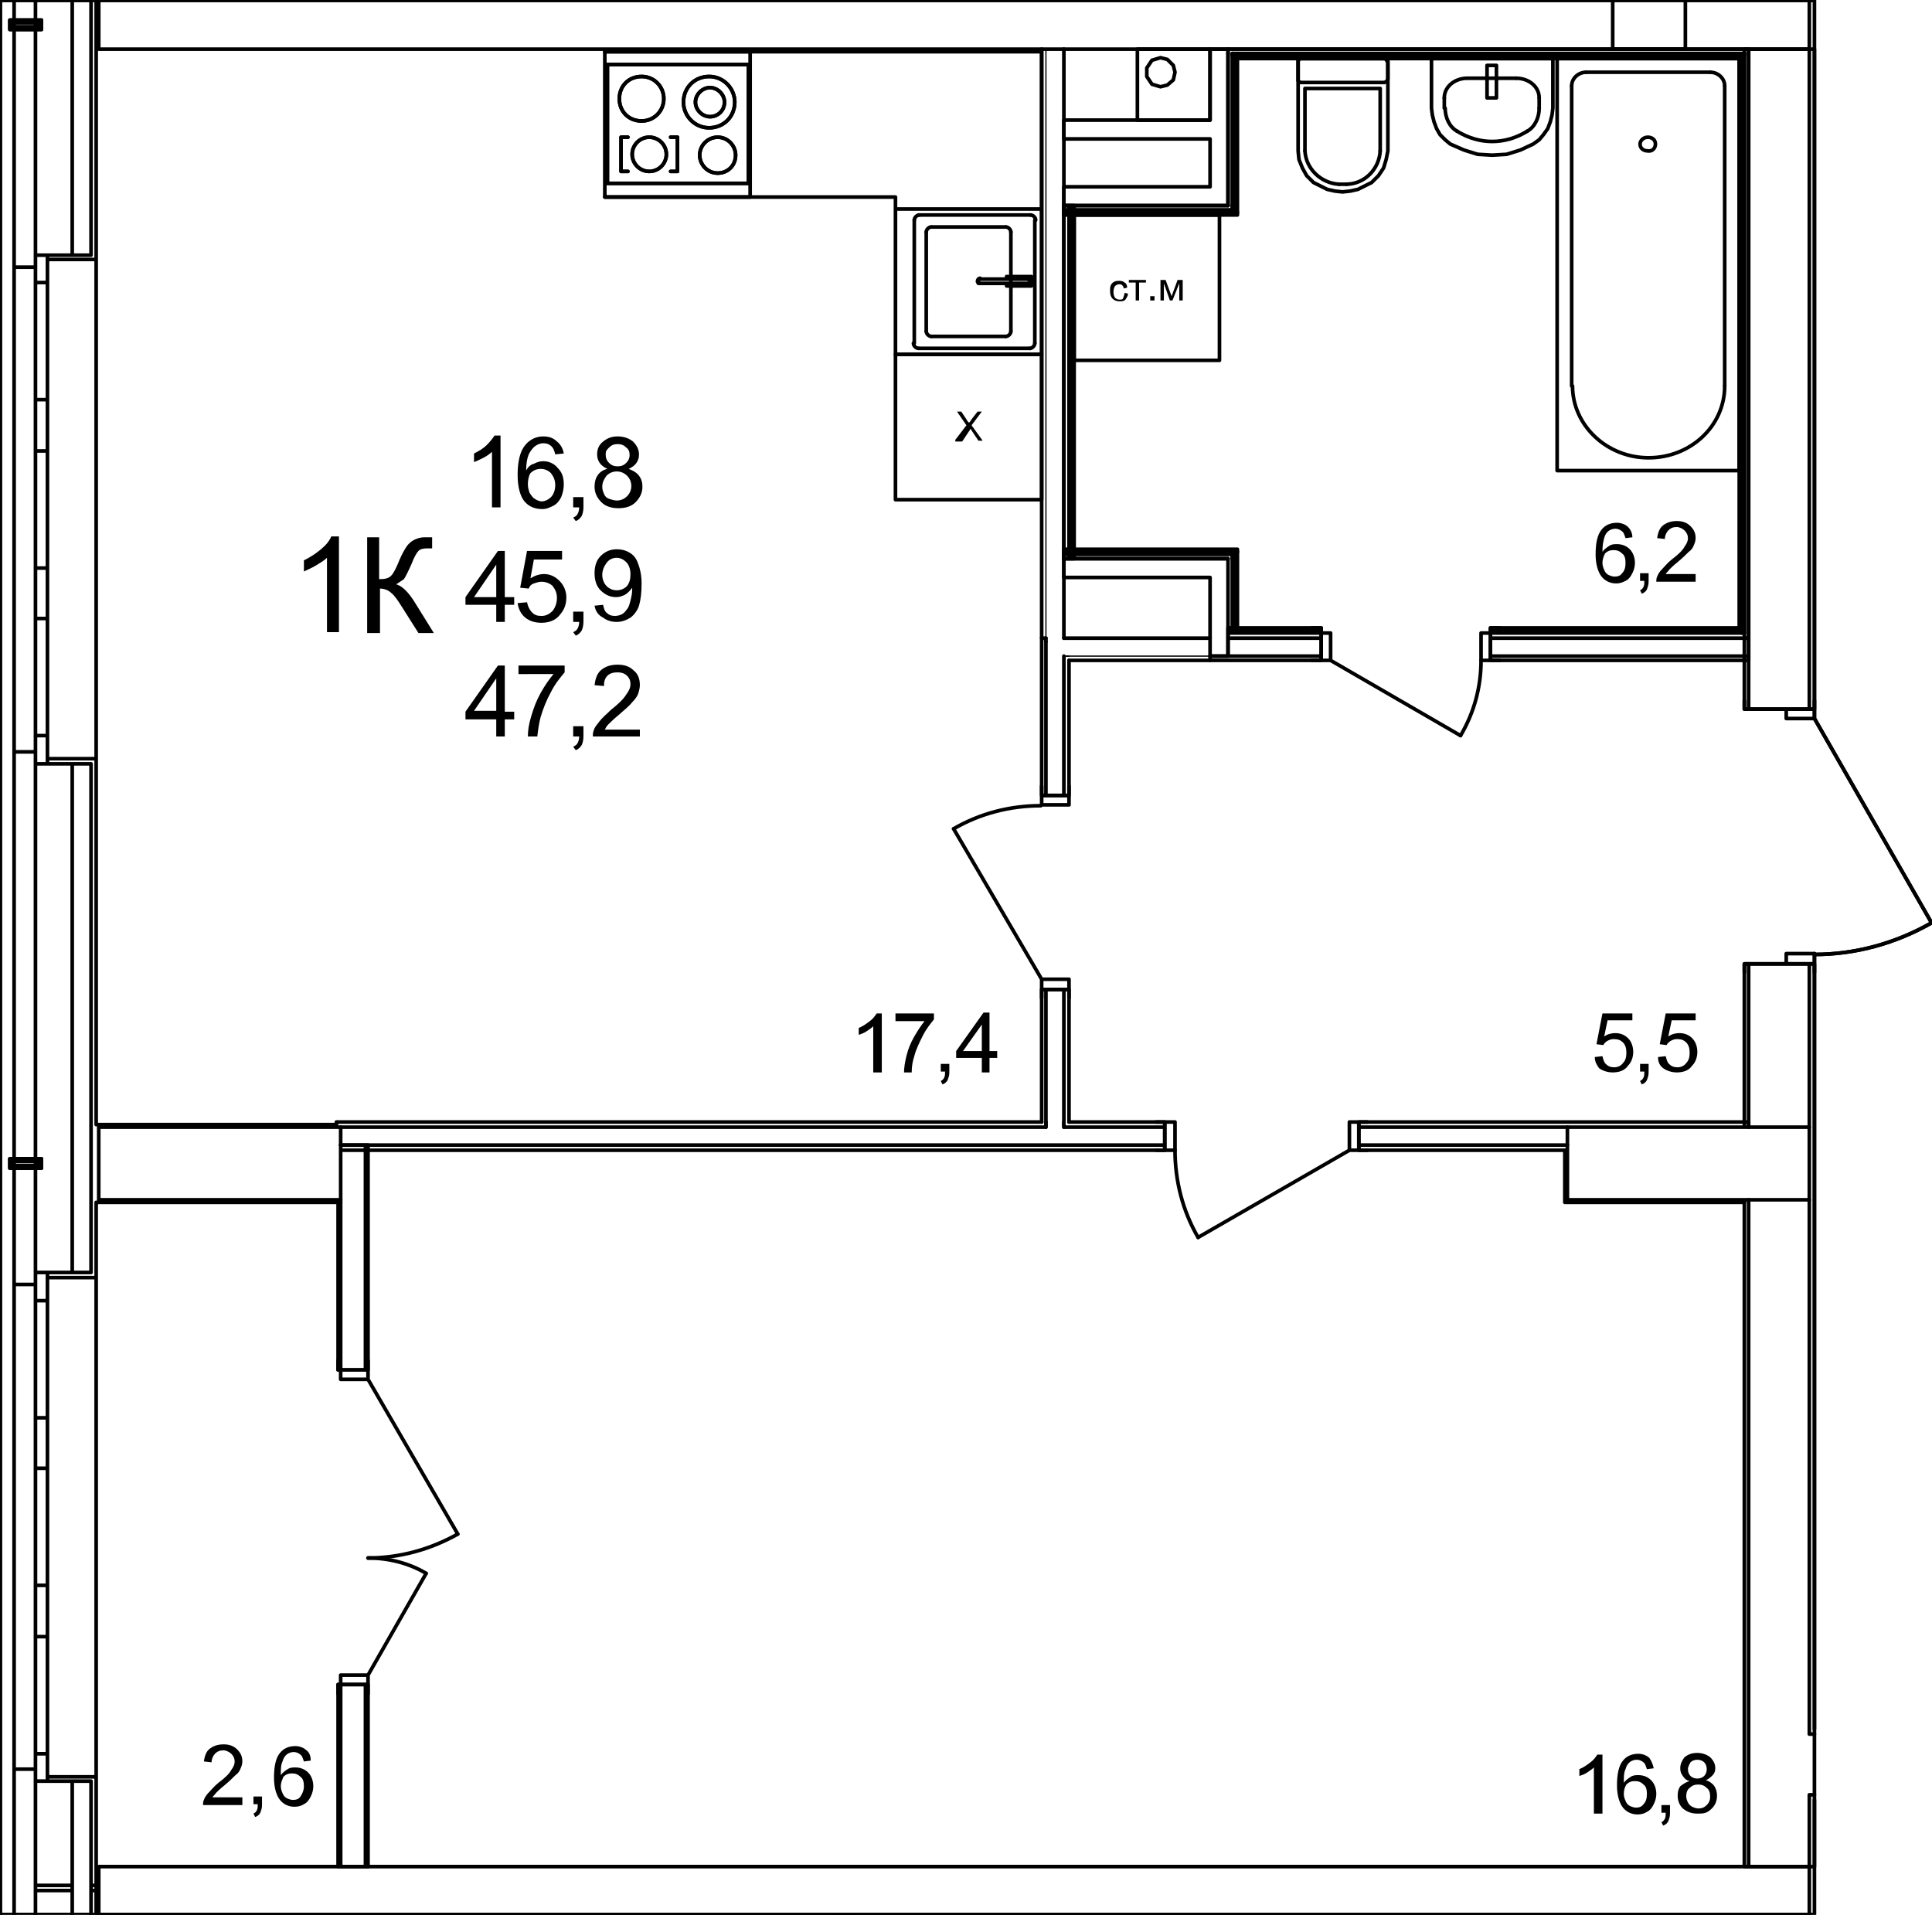 <?xml version="1.0" encoding="utf-8"?>
<!-- Generator: Adobe Illustrator 23.1.0, SVG Export Plug-In . SVG Version: 6.00 Build 0)  -->
<svg version="1.1" id="Слой_1" xmlns="http://www.w3.org/2000/svg" xmlns:xlink="http://www.w3.org/1999/xlink" x="0px" y="0px"
	 viewBox="0 0 226 224" enable-background="new 0 0 226 224" xml:space="preserve">
<path fill="none" stroke="#000000" stroke-width="0.425" stroke-linecap="round" stroke-linejoin="round" stroke-miterlimit="10" d="
	M10.65,223.95v-3.4 M8.45,223.95v-3.4 M4.15,223.95v-3.4 M1.65,220.55v3.4 M11.25,223.95v-3.4 M11.25,220.55h-0.6 M8.45,220.55h-4.3
	 M10.65,2.85v-2.8 M8.45,2.85v-2.8 M4.15,2.85v-0.2 M4.15,2.35v-2.3 M1.65,0.05v2.3 M1.65,2.65v0.2 M11.25,2.85v-2.8 M10.65,29.85
	v-27 M10.65,148.85v-59.5 M10.65,221.15v-12.8 M8.45,29.85v-27 M8.45,221.15v-12.8 M8.45,148.85v-59.5 M4.15,136.35v-0.5
	 M4.15,135.55v-46.2 M4.15,29.85V3.45 M4.15,148.85v-12.2 M4.15,221.15v-12.8 M4.15,3.15v-0.3 M5.55,30.35h5.7 M11.25,29.85v0.5
	 M5.55,29.85v0.5 M10.65,29.85h-5.1 M5.55,88.75h5.7 M11.25,89.35v-0.6 M5.55,89.35v-0.6 M10.65,89.35h-5.1 M1.65,31.25h2.5
	 M4.15,31.25v-1.4 M4.15,29.85h1.4 M1.65,87.95h2.5 M4.15,87.95v1.4 M4.15,89.35h1.4 M5.55,149.45h5.7 M11.25,148.85v0.6
	 M5.55,148.85v0.6 M10.65,148.85h-5.1 M5.55,207.85h5.7 M11.25,208.35v-0.5 M5.55,208.35v-0.5 M10.65,208.35h-5.1 M1.65,150.25h2.5
	 M4.15,150.25v-1.4 M4.15,148.85h1.4 M1.65,206.95h2.5 M4.15,206.95v1.4 M4.15,208.35h1.4 M1.65,2.85v0.3 M1.65,3.45v27.8
	 M1.65,87.95v47.6 M1.65,135.85v0.5 M1.65,136.65v13.6 M1.65,206.95v14.2 M4.15,221.15h4.3 M10.65,221.15h0.6 M11.25,221.15v-12.8
	 M11.25,148.85v-8.2 M11.25,131.55v-42.2 M11.25,29.85v-27 M1.65,87.95v-56.7 M11.25,88.75v-58.4 M5.55,89.35v-3.3 M5.55,86.05h-1.4
	 M4.15,86.05v3.3 M4.15,69.35v3 M4.15,72.35h1.4 M5.55,72.35v-3 M5.55,86.05v-13.7 M4.15,72.35v13.7 M5.55,69.35v-2.9 M5.55,66.45
	h-1.4 M4.15,66.45v2.9 M4.15,49.75v3 M4.15,52.75h1.4 M5.55,52.75v-3 M5.55,66.45v-13.7 M4.15,52.75v13.7 M5.55,49.75v-3
	 M5.55,46.75h-1.4 M4.15,46.75v3 M4.15,29.85v3.2 M4.15,33.05h1.4 M5.55,33.05v-3.2 M5.55,46.75v-13.7 M4.15,33.05v13.7 M4.15,89.35
	h1.4 M4.15,89.35h1.4 M4.15,87.95v1.4 M4.15,87.95v1.4 M1.65,87.95h2.5 M4.15,29.85h1.4 M4.15,29.85h1.4 M4.15,31.25v-1.4
	 M4.15,31.25v-1.4 M1.65,31.25h2.5 M11.25,89.35v-0.6 M5.55,88.75h5.7 M11.25,29.85v0.5 M5.55,30.35h5.7 M1.65,206.95v-56.7
	 M11.25,207.85v-58.4 M5.55,208.35v-3.2 M5.55,205.15h-1.4 M4.15,205.15v3.2 M4.15,188.45v3 M4.15,191.45h1.4 M5.55,191.45v-3
	 M5.55,205.15v-13.7 M4.15,191.45v13.7 M5.55,188.45v-3 M5.55,185.45h-1.4 M4.15,185.45v3 M4.15,168.85v2.9 M4.15,171.75h1.4
	 M5.55,171.75v-2.9 M5.55,185.45v-13.7 M4.15,171.75v13.7 M5.55,168.85v-3 M5.55,165.85h-1.4 M4.15,165.85v3 M4.15,148.85v3.3
	 M4.15,152.15h1.4 M5.55,152.15v-3.3 M5.55,165.85v-13.7 M4.15,152.15v13.7 M4.15,208.35h1.4 M4.15,208.35h1.4 M4.15,206.95v1.4
	 M4.15,206.95v1.4 M1.65,206.95h2.5 M4.15,148.85h1.4 M4.15,148.85h1.4 M4.15,150.25v-1.4 M4.15,150.25v-1.4 M1.65,150.25h2.5
	 M11.25,208.35v-0.5 M5.55,207.85h5.7 M11.25,148.85v0.6 M5.55,149.45h5.7 M39.85,131.85h-28.3 M11.55,131.85v8.5 M11.55,140.35
	h28.3 M39.85,140.35v-8.5 M11.25,140.65h28.6 M39.35,131.55h-28.1"/>
<path fill="none" stroke="#000000" stroke-width="0.425" stroke-linecap="round" stroke-linejoin="round" stroke-miterlimit="10" d="
	M144.45,24.85v-0.3 M144.15,24.55v-0.5 M144.75,25.15v-0.3 M144.15,24.85h0.3 M124.45,24.85h19.7 M143.65,24.55h0.5 M124.45,24.55
	h19.2 M124.45,25.15h20.3 M143.65,24.05h-19.2 M124.45,24.05v0.5 M124.45,24.55v0.3 M124.45,24.85v0.3"/>
<path fill="none" stroke="#000000" stroke-width="0.425" stroke-linecap="round" stroke-linejoin="round" stroke-miterlimit="10" d="
	M125.35,65.35v-41.3 M125.05,65.35v-41.3 M125.65,65.35v-41.3 M125.65,24.05h-1.2 M124.45,24.05v41.3 M124.45,65.35h1.2"/>
<path fill="none" stroke="#000000" stroke-width="0.425" stroke-linecap="round" stroke-linejoin="round" stroke-miterlimit="10" d="
	M144.45,64.85v-0.3 M144.15,65.35v-0.5 M144.75,64.25v0.3 M144.15,64.55h-19.7 M144.45,64.55h-0.3 M143.65,64.85h-19.2
	 M144.15,64.85h-0.5 M144.75,64.25h-20.3 M124.45,65.35v-0.5 M124.45,64.85v-0.3 M124.45,64.55v-0.3 M124.45,65.35h19.2"/>
<path fill="none" stroke="#000000" stroke-width="0.425" stroke-linecap="round" stroke-linejoin="round" stroke-miterlimit="10" d="
	M144.45,64.85v-0.3 M144.45,73.45v-8.6 M144.15,65.35v-0.5 M144.15,73.45v-8.1 M143.65,65.35v8.1 M143.65,73.45h0.5 M144.15,73.45
	h0.3 M144.75,73.45v-8.9 M143.65,65.35h-2.1 M143.65,73.75v-0.3 M143.65,74.05v-0.3 M143.65,74.65v-0.6 M143.65,76.75v-2.1
	 M141.85,76.75h1.8 M141.85,76.75h-0.3 M141.55,67.55v9.2 M143.65,73.45v-8.1 M143.65,24.05v-2.2 M124.45,24.05h19.2 M141.55,21.85
	h-17.1 M124.45,24.05v-2.2 M124.45,67.55h17.1 M141.55,65.35h-17.1 M124.45,67.55v-2.2 M141.55,5.75v8.3 M141.55,16.25v5.6
	 M143.65,21.85V5.75 M141.55,5.75h2.1 M124.45,16.25h17.1 M141.55,14.05h-17.1 M124.45,14.05v2.2 M99.95,223.95h-3.2"/>
<path fill="none" stroke="#000000" stroke-width="0.142" stroke-linecap="round" stroke-linejoin="round" stroke-miterlimit="10" d="
	M187.55,0.05"/>
<path fill="none" stroke="#000000" stroke-width="0.425" stroke-linecap="round" stroke-linejoin="round" stroke-miterlimit="10" d="
	M144.45,6.55v0.3 M144.15,6.25v0.3 M143.65,5.75v0.5 M203.75,6.85v-0.3 M204.05,6.55v-0.3 M204.55,5.75v0.5 M144.45,6.55h59.3
	 M144.15,6.25h59.9 M144.75,6.85h58.7 M204.55,5.75h-60.9"/>
<path fill="none" stroke="#000000" stroke-width="0.425" stroke-linecap="round" stroke-linejoin="round" stroke-miterlimit="10" d="
	M203.45,73.75h0.1 M203.75,73.75h-0.2 M203.75,6.85v-0.3 M204.05,74.05h-0.3 M203.75,6.85v66.9 M204.05,6.55v-0.3 M204.55,74.65
	h-0.5 M204.05,6.55v67.5 M204.55,74.65V6.25 M203.45,6.85v66.6"/>
<path fill="none" stroke="#000000" stroke-width="0.425" stroke-linecap="round" stroke-linejoin="round" stroke-miterlimit="10" d="
	M144.45,6.55v0.3 M144.15,6.25v0.3 M144.45,24.55V6.85 M144.45,24.85v-0.3 M144.15,24.05V6.55 M144.15,24.55v-0.5 M143.65,6.25v17.8
	 M144.75,24.85v-18"/>
<path fill="none" stroke="#000000" stroke-width="0.425" stroke-linecap="round" stroke-linejoin="round" stroke-miterlimit="10" d="
	M39.85,197.05v21.3 M39.85,140.35v19.9 M42.75,160.25v-26.3 M42.75,218.35v-21.3 M39.55,160.25v-1.1 M39.85,160.25h-0.3
	 M43.05,160.25v-1.1 M42.75,160.25h-2.9 M43.05,160.25h-0.3 M39.55,197.05v1.1 M39.85,197.05h-0.3 M43.05,197.05v1.1 M42.75,197.05
	h-2.9 M43.05,197.05h-0.3 M39.55,140.65v19.6 M39.55,197.05v21.3 M39.55,218.35h3.5 M43.05,218.35v-21.3 M43.05,160.25v-26.3
	 M43.05,133.95h-3.2"/>
<path fill="none" stroke="#000000" stroke-width="0.425" stroke-linecap="round" stroke-linejoin="round" stroke-miterlimit="10" d="
	M53.55,179.45c-3.2,1.8-6.8,2.8-10.5,2.8"/>
<path fill="none" stroke="#000000" stroke-width="0.425" stroke-linecap="round" stroke-linejoin="round" stroke-miterlimit="10" d="
	M43.05,182.25c2.4,0,4.8,0.6,6.8,1.8"/>
<path fill="none" stroke="#000000" stroke-width="0.425" stroke-linecap="round" stroke-linejoin="round" stroke-miterlimit="10" d="
	M39.85,197.05v-1.1 M39.85,195.95h3.2 M43.05,195.95v1.1 M43.05,197.05h-3.2 M43.05,160.25v1.1 M43.05,161.35h-3.2 M39.85,161.35
	v-1.1 M39.85,160.25h3.2 M43.05,161.35l10.5,18.1 M43.05,195.95l6.8-11.9 M43.05,197.05h-0.3 M43.05,197.05h-0.3 M42.75,197.05h-2.9
	 M42.75,197.05h-2.9 M39.85,197.05h-0.3 M43.05,197.05v1.1 M43.05,197.05v1.1 M39.85,197.05h-0.3 M39.55,197.05v1.1 M39.55,197.05
	v1.1 M43.05,160.25h-0.3 M43.05,160.25h-0.3 M42.75,160.25h-2.9 M42.75,160.25h-2.9 M39.85,160.25h-0.3 M43.05,160.25v-1.1
	 M43.05,160.25v-1.1 M39.85,160.25h-0.3 M39.55,160.25v-1.1 M39.55,160.25v-1.1 M122.35,75.05v-0.4"/>
<path fill="none" stroke="#000000" stroke-width="0.142" stroke-linecap="round" stroke-linejoin="round" stroke-miterlimit="10" d="
	M125.05,76.75h-0.6"/>
<path fill="none" stroke="#000000" stroke-width="0.425" stroke-linecap="round" stroke-linejoin="round" stroke-miterlimit="10" d="
	M124.45,76.85v-0.1 M121.85,74.65h0.5 M124.45,131.85v-0.6 M122.35,131.25v0.6 M122.35,75.05v1.7 M124.45,93.05v-16.2
	 M124.45,131.25v-15.5 M122.35,115.75v15.5 M122.35,76.75v16.3 M125.05,115.75v1 M121.85,115.75v1 M124.45,115.75h0.6
	 M122.35,115.75h2.1 M121.85,115.75h0.5 M125.05,93.05v-1.1 M121.85,93.05v-1.1 M124.45,93.05h0.6 M122.35,93.05h2.1 M121.85,93.05
	h0.5 M125.05,131.25v-15.5 M125.05,93.05v-15.8 M121.85,74.65v18.4 M121.85,115.75v15.5"/>
<path fill="none" stroke="#000000" stroke-width="0.425" stroke-linecap="round" stroke-linejoin="round" stroke-miterlimit="10" d="
	M111.55,96.95c3.1-1.8,6.6-2.7,10.2-2.7"/>
<path fill="none" stroke="#000000" stroke-width="0.425" stroke-linecap="round" stroke-linejoin="round" stroke-miterlimit="10" d="
	M125.05,93.05v1.1 M125.05,94.15h-3.2 M121.85,94.15v-1.1 M121.85,93.05h3.2 M121.85,115.75v-1.2 M121.85,114.55h3.2 M125.05,114.55
	v1.2 M125.05,115.75h-3.2 M121.85,114.55l-10.3-17.6 M121.85,93.05h0.5 M121.85,93.05h0.5 M122.35,93.05h2.1 M122.35,93.05h2.1
	 M124.45,93.05h0.6 M124.45,93.05h0.6 M121.85,93.05v-1.1 M121.85,93.05v-1.1 M125.05,93.05v-1.1 M125.05,93.05v-1.1 M121.85,115.75
	h0.5 M121.85,115.75h0.5 M122.35,115.75h2.1 M122.35,115.75h2.1 M124.45,115.75h0.6 M124.45,115.75h0.6 M121.85,115.75v1
	 M121.85,115.75v1 M125.05,115.75v1 M125.05,115.75v1"/>
<path fill="none" stroke="#000000" stroke-width="0.142" stroke-linecap="round" stroke-linejoin="round" stroke-miterlimit="10" d="
	M141.55,76.75h-16.5 M125.05,76.75h-0.6"/>
<path fill="none" stroke="#000000" stroke-width="0.425" stroke-linecap="round" stroke-linejoin="round" stroke-miterlimit="10" d="
	M125.05,77.25h16.5"/>
<path fill="none" stroke="#000000" stroke-width="0.142" stroke-linecap="round" stroke-linejoin="round" stroke-miterlimit="10" d="
	M141.55,74.65v2.1 M141.55,76.75v0.5"/>
<path fill="none" stroke="#000000" stroke-width="0.425" stroke-linecap="round" stroke-linejoin="round" stroke-miterlimit="10" d="
	M141.55,74.65h-17.1"/>
<path fill="none" stroke="#000000" stroke-width="0.142" stroke-linecap="round" stroke-linejoin="round" stroke-miterlimit="10" d="
	M122.35,74.65V5.75"/>
<path fill="none" stroke="#000000" stroke-width="0.425" stroke-linecap="round" stroke-linejoin="round" stroke-miterlimit="10" d="
	M121.85,5.75v68.9"/>
<path fill="none" stroke="#000000" stroke-width="0.142" stroke-linecap="round" stroke-linejoin="round" stroke-miterlimit="10" d="
	M122.35,74.65h-0.5"/>
<path fill="none" stroke="#000000" stroke-width="0.425" stroke-linecap="round" stroke-linejoin="round" stroke-miterlimit="10" d="
	M124.45,74.65V5.75"/>
<path fill="none" stroke="#000000" stroke-width="0.142" stroke-linecap="round" stroke-linejoin="round" stroke-miterlimit="10" d="
	M124.45,5.75h-2.1 M122.35,5.75h-0.5"/>
<path fill="none" stroke="#000000" stroke-width="0.425" stroke-linecap="round" stroke-linejoin="round" stroke-miterlimit="10" d="
	M204.55,0.05"/>
<path fill="none" stroke="#000000" stroke-width="0.425" stroke-linecap="round" stroke-linejoin="round" stroke-miterlimit="10" d="
	M141.85,76.75h-0.3 M141.55,77.25v-0.5 M203.75,74.05h-0.1 M203.75,73.75h-0.2 M204.05,74.65h-0.3 M204.05,74.05h-0.3 M204.55,76.75
	h-0.1 M204.55,74.65h-0.5 M204.55,77.25v-0.5 M204.55,76.75v-2.1 M143.65,73.75v-0.3 M203.45,73.75h0.1 M143.65,74.05v-0.3
	 M203.45,73.75h-29.1 M154.55,73.75h-10.9 M143.65,74.65v-0.6 M203.65,74.05h-29.3 M154.55,74.05h-10.9 M143.65,76.75v-2.1
	 M141.85,76.75h1.8 M203.75,74.65h-29.4 M154.55,74.65h-10.9 M174.35,76.75h30.1 M143.65,76.75h10.9 M154.55,73.45h-1.1
	 M154.55,73.75v-0.3 M154.55,74.05v-0.3 M154.55,77.25h-1.1 M154.55,74.65v-0.6 M154.55,76.75v-2.1 M154.55,77.25v-0.5
	 M174.35,73.45h1.1 M174.35,73.75v-0.3 M174.35,74.05v-0.3 M174.35,77.25h1.1 M174.35,74.65v-0.6 M174.35,76.75v-2.1 M174.35,77.25
	v-0.5 M141.55,77.25h13 M174.35,77.25h30.2 M203.45,73.45h-29.1 M154.55,73.45h-9.8 M144.45,73.45h-0.8"/>
<path fill="none" stroke="#000000" stroke-width="0.425" stroke-linecap="round" stroke-linejoin="round" stroke-miterlimit="10" d="
	M173.25,77.25c0,3.1-0.8,6.1-2.4,8.8"/>
<path fill="none" stroke="#000000" stroke-width="0.425" stroke-linecap="round" stroke-linejoin="round" stroke-miterlimit="10" d="
	M174.35,74.05h-1.1 M173.25,74.05v3.2 M173.25,77.25h1.1 M174.35,77.25v-3.2 M154.55,77.25h1.1 M155.65,77.25v-3.2 M155.65,74.05
	h-1.1 M154.55,74.05v3.2 M155.65,77.25l15.2,8.8 M174.35,77.25v-0.5 M174.35,77.25v-0.5 M174.35,76.75v-2.1 M174.35,76.75v-2.1
	 M174.35,74.65v-0.6 M174.35,74.65v-0.6 M174.35,74.05v-0.3 M174.35,73.75v-0.3 M174.35,77.25h1.1 M174.35,77.25h1.1 M174.35,74.05
	v-0.3 M174.35,73.75v-0.3 M174.35,73.45h1.1 M174.35,73.45h1.1 M154.55,77.25v-0.5 M154.55,77.25v-0.5 M154.55,76.75v-2.1
	 M154.55,76.75v-2.1 M154.55,74.65v-0.6 M154.55,74.65v-0.6 M154.55,74.05v-0.3 M154.55,73.75v-0.3 M154.55,77.25h-1.1
	 M154.55,77.25h-1.1 M154.55,74.05v-0.3 M154.55,73.75v-0.3 M154.55,73.45h-1.1 M154.55,73.45h-1.1 M211.65,209.95h0.6
	 M212.25,202.85h-0.6 M211.65,209.95h0.6 M212.25,202.85h-0.6 M211.65,202.85v-62.5 M211.65,82.95V5.75 M211.65,131.85v-19.1
	 M204.55,112.75v19.1 M204.55,5.75v77.2 M204.55,140.35v62.5 M204.55,202.85v7.1 M211.65,218.35v-8.4 M204.55,209.95v8.4
	 M204.05,82.95v-1 M204.55,82.95h-0.5 M208.95,82.95h-4.4 M212.25,82.95v-1 M211.65,82.95h-2.7 M212.25,82.95h-0.6 M204.05,112.75v1
	 M204.55,112.75h-0.5 M208.95,112.75h-4.4 M212.25,112.75v1 M211.65,112.75h-2.7 M212.25,112.75h-0.6 M212.25,218.35v-7.8
	 M212.25,202.25v-89.5 M212.25,82.95V5.75 M212.25,5.75h-8.2 M204.05,5.75v77.2 M204.05,112.75v18.8 M204.05,140.65v77.7
	 M204.05,218.35h8.2"/>
<path fill="none" stroke="#000000" stroke-width="0.425" stroke-linecap="round" stroke-linejoin="round" stroke-miterlimit="10" d="
	M225.95,107.95c-4.2,2.4-8.9,3.7-13.7,3.7"/>
<path fill="none" stroke="#000000" stroke-width="0.425" stroke-linecap="round" stroke-linejoin="round" stroke-miterlimit="10" d="
	M208.95,112.75v-1.2 M208.95,111.55h3.3 M212.25,111.55v1.2 M212.25,112.75h-3.3 M212.25,82.95v1.1 M212.25,84.05h-3.3
	 M208.95,84.05v-1.1 M208.95,82.95h3.3 M212.25,84.05l13.7,23.9 M212.25,112.75h-0.6 M212.25,112.75h-0.6 M211.65,112.75h-2.7
	 M211.65,112.75h-2.7 M208.95,112.75h-4.4 M204.55,112.75h-0.5 M212.25,112.75v1 M212.25,112.75v1 M208.95,112.75h-4.4
	 M204.55,112.75h-0.5 M204.05,112.75v1 M204.05,112.75v1 M212.25,82.95h-0.6 M212.25,82.95h-0.6 M211.65,82.95h-2.7 M211.65,82.95
	h-2.7 M208.95,82.95h-4.4 M204.55,82.95h-0.5 M212.25,82.95v-1 M212.25,82.95v-1 M208.95,82.95h-4.4 M204.55,82.95h-0.5
	 M204.05,82.95v-1 M204.05,82.95v-1 M124.45,131.85v-0.6 M122.35,131.25v0.6 M158.95,133.95h24.4 M124.45,133.95h11.8
	 M183.35,131.85h-24.4 M136.25,131.85h-11.8 M122.35,133.95h2.1 M39.85,133.95h82.5 M122.35,131.85h-82.5 M158.95,134.55h1
	 M158.95,131.25h1 M158.95,133.95v0.6 M158.95,131.85v2.1 M158.95,131.25v0.6 M136.25,134.55h-1 M136.25,131.25h-1 M136.25,133.95
	v0.6 M136.25,131.85v2.1 M136.25,131.25v0.6 M40.15,134.55h96.1 M158.95,134.55h24.1 M204.55,131.55v-0.3 M204.55,131.25h-45.6
	 M136.25,131.25h-11.2 M121.85,131.25h-82.5 M39.35,131.25v0.3"/>
<path fill="none" stroke="#000000" stroke-width="0.425" stroke-linecap="round" stroke-linejoin="round" stroke-miterlimit="10" d="
	M140.15,144.75c-1.8-3.1-2.7-6.6-2.7-10.2"/>
<path fill="none" stroke="#000000" stroke-width="0.425" stroke-linecap="round" stroke-linejoin="round" stroke-miterlimit="10" d="
	M136.25,131.25h1.2 M137.45,131.25v3.3 M137.45,134.55h-1.2 M136.25,134.55v-3.3 M158.95,134.55h-1.1 M157.85,134.55v-3.3
	 M157.85,131.25h1.1 M158.95,131.25v3.3 M157.85,134.55l-17.7,10.2 M136.25,131.25v0.6 M136.25,131.25v0.6 M136.25,131.85v2.1
	 M136.25,131.85v2.1 M136.25,133.95v0.6 M136.25,133.95v0.6 M136.25,131.25h-1 M136.25,131.25h-1 M136.25,134.55h-1 M136.25,134.55
	h-1 M158.95,131.25v0.6 M158.95,131.25v0.6 M158.95,131.85v2.1 M158.95,131.85v2.1 M158.95,133.95v0.6 M158.95,133.95v0.6
	 M158.95,131.25h1 M158.95,131.25h1 M158.95,134.55h1 M158.95,134.55h1"/>
<path fill="none" stroke="#000000" stroke-width="0.425" stroke-linecap="round" stroke-linejoin="round" stroke-miterlimit="10" d="
	M4.85,3.45h-3.7 M1.15,3.45v-1.1 M1.15,2.35h3.7 M4.85,2.35v1.1 M4.55,3.15v-0.5 M4.55,2.65h-3.1 M1.45,2.65v0.5 M1.45,3.15h3.1"/>
<path fill="none" stroke="#000000" stroke-width="0.425" stroke-linecap="round" stroke-linejoin="round" stroke-miterlimit="10" d="
	M4.85,136.65h-3.7 M1.15,136.65v-1.1 M1.15,135.55h3.7 M4.85,135.55v1.1 M4.55,136.35v-0.5 M4.55,135.85h-3.1 M1.45,135.85v0.5
	 M1.45,136.35h3.1 M11.55,5.75h185.6 M11.55,0.05v5.7 M11.55,223.95h200.1 M211.65,223.95v-5.6 M211.65,218.35H11.55 M11.55,218.35
	v5.6 M197.15,5.75h14.5 M211.65,5.75v-5.7 M183.35,131.85h28.3 M211.65,131.85v8.5 M211.65,140.35h-28.3 M183.35,140.35v-8.5
	 M183.05,134.55v6.1 M183.05,140.65h21"/>
<path fill="none" stroke="#000000" stroke-width="0.425" stroke-linecap="round" stroke-linejoin="round" stroke-miterlimit="10" d="
	M181.65,6.85v5.8 M181.65,12.65l-0.1,0.8 M181.55,13.45l-0.2,0.8 M181.35,14.25l-0.3,0.8 M181.05,15.05l-0.5,0.7 M180.55,15.75
	l-0.5,0.6 M180.05,16.35l-0.7,0.5 M179.35,16.85l-1.5,0.7 M177.85,17.55l-1.6,0.5 M176.25,18.05l-1.7,0.1 M174.55,18.15l-1.7-0.1
	 M172.85,18.05l-1.6-0.5 M171.25,17.55l-1.6-0.7 M169.65,16.85l-0.6-0.5 M169.05,16.35l-0.6-0.6 M168.45,15.75l-0.4-0.7
	 M168.05,15.05l-0.3-0.8 M167.75,14.25l-0.2-0.8 M167.55,13.45l-0.1-0.8 M167.45,12.65v-5.8 M167.45,6.85h14.2 M171.75,9.15h5.6
	 M168.95,11.45v1.2 M180.05,11.45v1.2"/>
<path fill="none" stroke="#000000" stroke-width="0.425" stroke-linecap="round" stroke-linejoin="round" stroke-miterlimit="10" d="
	M178.65,15.35c-1.3,0.8-2.7,1.2-4.1,1.2s-2.8-0.4-4.1-1.2"/>
<path fill="none" stroke="#000000" stroke-width="0.425" stroke-linecap="round" stroke-linejoin="round" stroke-miterlimit="10" d="
	M170.45,15.35c-0.9-0.5-1.4-1.6-1.4-2.7"/>
<path fill="none" stroke="#000000" stroke-width="0.425" stroke-linecap="round" stroke-linejoin="round" stroke-miterlimit="10" d="
	M168.95,11.45c0-1.3,1.2-2.3,2.7-2.3"/>
<path fill="none" stroke="#000000" stroke-width="0.425" stroke-linecap="round" stroke-linejoin="round" stroke-miterlimit="10" d="
	M180.05,12.65c0,1.1-0.5,2.2-1.4,2.7"/>
<path fill="none" stroke="#000000" stroke-width="0.425" stroke-linecap="round" stroke-linejoin="round" stroke-miterlimit="10" d="
	M177.35,9.15c1.5,0,2.7,1,2.7,2.3"/>
<path fill="none" stroke="#000000" stroke-width="0.425" stroke-linecap="round" stroke-linejoin="round" stroke-miterlimit="10" d="
	M175.05,11.45h-1.1 M173.95,11.45v-3.8 M173.95,7.65h1.1 M175.05,7.65v3.8"/>
<path fill="none" stroke="#000000" stroke-width="0.425" stroke-linecap="round" stroke-linejoin="round" stroke-miterlimit="10" d="
	M151.85,17.65V6.85 M151.85,6.85h10.5 M162.35,6.85v10.8 M162.35,17.65l-0.2,1 M162.15,18.65l-0.3,1 M161.85,19.65l-0.6,0.9
	 M161.25,20.55l-0.8,0.8 M160.45,21.35l-0.8,0.4 M159.65,21.75l-0.8,0.4 M158.85,22.15l-0.9,0.2 M157.95,22.35l-0.9,0.1
	 M157.05,22.45l-0.9-0.1 M156.15,22.35l-0.9-0.2 M155.25,22.15l-0.8-0.4 M154.45,21.75l-0.8-0.4 M153.65,21.35l-0.8-0.8
	 M152.85,20.55l-0.5-0.9 M152.35,19.65l-0.4-1 M151.95,18.65l-0.1-1 M152.65,17.65v-7.3 M152.65,10.35h4.4 M157.05,10.35h4.4
	 M161.45,10.35v7.3 M157.55,21.55h-0.9"/>
<path fill="none" stroke="#000000" stroke-width="0.425" stroke-linecap="round" stroke-linejoin="round" stroke-miterlimit="10" d="
	M156.65,21.55c-2.1-0.1-3.9-1.8-4-3.9"/>
<path fill="none" stroke="#000000" stroke-width="0.425" stroke-linecap="round" stroke-linejoin="round" stroke-miterlimit="10" d="
	M161.45,17.65c-0.1,2.1-1.8,3.9-4,3.9"/>
<path fill="none" stroke="#000000" stroke-width="0.425" stroke-linecap="round" stroke-linejoin="round" stroke-miterlimit="10" d="
	M152.35,9.65h-0.2 M152.15,9.65l-0.2-0.1 M151.95,9.55l-0.1-0.1 M151.85,9.45v-0.2 M151.85,9.25v-2 M151.85,7.25v-0.1 M151.85,7.15
	l0.1-0.2 M151.95,6.95l0.2-0.1 M152.15,6.85h0.2 M152.35,6.85h9.4 M161.75,6.85h0.2 M161.95,6.85l0.2,0.1 M162.15,6.95l0.1,0.2
	 M162.25,7.15l0.1,0.1 M162.35,7.25v2 M162.35,9.25l-0.1,0.2 M162.25,9.45l-0.1,0.1 M162.15,9.55l-0.2,0.1 M161.95,9.65h-0.2
	 M161.75,9.65h-9.4 M125.65,42.15v-17 M125.65,25.15h17 M142.65,25.15v17 M142.65,42.15h-17"/>
<path d="M131.55,34.25l0.4,0.1c0,0.3-0.2,0.5-0.3,0.7c-0.2,0.2-0.4,0.2-0.7,0.2s-0.6-0.1-0.8-0.3c-0.2-0.2-0.3-0.5-0.3-0.9
	c0-0.3,0-0.5,0.1-0.7s0.2-0.3,0.4-0.4s0.4-0.1,0.6-0.1c0.3,0,0.5,0.1,0.6,0.2c0.2,0.1,0.3,0.3,0.3,0.6l-0.4,0.1
	c0-0.2-0.1-0.3-0.2-0.4s-0.2-0.1-0.3-0.1c-0.2,0-0.4,0.1-0.5,0.2s-0.2,0.4-0.2,0.7s0.1,0.6,0.2,0.7s0.3,0.2,0.5,0.2s0.3,0,0.4-0.1
	C131.45,34.65,131.55,34.45,131.55,34.25 M132.05,32.75h2v0.3h-0.8v2.1h-0.4v-2.1h-0.8V32.75z M134.55,34.65h0.5v0.5h-0.5V34.65z
	 M135.75,32.75h0.6l0.7,1.9l0.7-1.9h0.6v2.4h-0.4v-2l-0.8,2h-0.3l-0.7-2v2h-0.4L135.75,32.75z"/>
<path fill="none" stroke="#000000" stroke-width="0.425" stroke-linecap="round" stroke-linejoin="round" stroke-miterlimit="10" d="
	M200.05,8.45h-14.5 M183.85,10.05v35.1 M201.75,10.05v35.1 M182.15,55.05V6.85 M203.45,55.05V6.85 M203.45,55.05h-21.3 M203.45,6.85
	h-21.3"/>
<path fill="none" stroke="#000000" stroke-width="0.425" stroke-linecap="round" stroke-linejoin="round" stroke-miterlimit="10" d="
	M201.75,45.15c0,4.7-4,8.4-8.9,8.4s-8.9-3.8-8.9-8.4"/>
<path fill="none" stroke="#000000" stroke-width="0.425" stroke-linecap="round" stroke-linejoin="round" stroke-miterlimit="10" d="
	M183.85,10.05c0-0.9,0.8-1.6,1.7-1.6"/>
<path fill="none" stroke="#000000" stroke-width="0.425" stroke-linecap="round" stroke-linejoin="round" stroke-miterlimit="10" d="
	M200.05,8.45c0.9,0,1.7,0.7,1.7,1.6"/>
<path fill="none" stroke="#000000" stroke-width="0.425" stroke-linecap="round" stroke-linejoin="round" stroke-miterlimit="10" d="
	M193.65,16.85c0-0.5-0.4-0.8-0.9-0.8s-0.9,0.4-0.9,0.8c0,0.5,0.4,0.8,0.9,0.8C193.25,17.75,193.65,17.35,193.65,16.85"/>
<path fill="none" stroke="#000000" stroke-width="0.425" stroke-linecap="round" stroke-linejoin="round" stroke-miterlimit="10" d="
	M87.55,7.55h-16.5 M71.05,7.55v13.9 M71.05,21.45h16.5 M87.55,21.45V7.55 M79.25,16.05v4 M79.25,20.05h-0.8 M79.25,16.05h-0.8
	 M72.65,16.05v4 M73.45,20.05h-0.8 M73.45,16.05h-0.8"/>
<path fill="none" stroke="#000000" stroke-width="0.425" stroke-linecap="round" stroke-linejoin="round" stroke-miterlimit="10" d="
	M86.05,18.15c0-1.1-0.9-2.1-2.1-2.1c-1.1,0-2.1,0.9-2.1,2.1c0,1.1,0.9,2.1,2.1,2.1S86.05,19.35,86.05,18.15"/>
<path fill="none" stroke="#000000" stroke-width="0.425" stroke-linecap="round" stroke-linejoin="round" stroke-miterlimit="10" d="
	M85.95,11.95c0-1.6-1.3-3-3-3s-3,1.3-3,3c0,1.6,1.3,3,3,3S85.95,13.65,85.95,11.95"/>
<path fill="none" stroke="#000000" stroke-width="0.425" stroke-linecap="round" stroke-linejoin="round" stroke-miterlimit="10" d="
	M84.75,11.95c0-0.9-0.8-1.7-1.7-1.7s-1.7,0.8-1.7,1.7s0.8,1.7,1.7,1.7S84.75,12.95,84.75,11.95"/>
<path fill="none" stroke="#000000" stroke-width="0.425" stroke-linecap="round" stroke-linejoin="round" stroke-miterlimit="10" d="
	M77.95,18.05c0-1.1-0.9-2-2-2s-2,0.9-2,2s0.9,2,2,2S77.95,19.15,77.95,18.05"/>
<path fill="none" stroke="#000000" stroke-width="0.425" stroke-linecap="round" stroke-linejoin="round" stroke-miterlimit="10" d="
	M77.65,11.55c0-1.4-1.1-2.6-2.6-2.6s-2.6,1.1-2.6,2.6s1.1,2.6,2.6,2.6S77.65,12.95,77.65,11.55"/>
<path fill="none" stroke="#000000" stroke-width="0.425" stroke-linecap="round" stroke-linejoin="round" stroke-miterlimit="10" d="
	M87.75,6.05h-17 M87.75,23.05h-17 M121.85,58.45v-17 M121.85,41.45h-17.1 M104.75,41.45v17 M104.75,58.45h17.1"/>
<path d="M111.75,51.45l1.3-1.7l-1.1-1.6h0.5l0.6,0.9c0.1,0.2,0.2,0.3,0.3,0.4c0.1-0.1,0.2-0.2,0.3-0.4l0.7-0.9h0.5l-1.2,1.6l1.3,1.8
	h-0.5l-0.8-1.2c0-0.1-0.1-0.1-0.1-0.2c-0.1,0.1-0.1,0.2-0.2,0.3l-0.8,1.2h-0.8L111.75,51.45z"/>
<path fill="none" stroke="#000000" stroke-width="0.425" stroke-linecap="round" stroke-linejoin="round" stroke-miterlimit="10" d="
	M117.75,33.45h1 M118.75,33.45v-0.3 M118.75,33.15h-1 M117.75,33.15v0.3 M117.75,32.35v0.3 M117.75,32.65h1 M118.75,32.65v-0.3
	 M118.75,32.35h-1 M118.75,32.35v0.3 M118.75,32.65h1.5 M120.25,32.65l0.2,0.1 M120.45,32.75v0.2 M120.45,32.95v0.2 M120.45,33.15
	h-0.2 M120.25,33.15h-1.5 M118.75,33.15v0.3 M118.75,33.45h1.9 M120.65,33.45v-1.1 M120.65,32.35h-1.9 M104.75,24.45h17.1
	 M121.85,24.45v17 M121.85,41.45h-17.1 M104.75,41.45v-17 M87.75,6.05v17 M87.75,23.05h-17 M70.75,23.05v-17 M70.75,6.05h17
	 M121.85,6.05v18.4 M121.85,24.45h-17.1 M104.75,24.45v-1.4 M104.75,23.05h-17 M87.75,23.05v-17 M87.75,6.05h34.1 M114.65,32.65
	l-0.2,0.1 M114.45,32.75l-0.1,0.2 M114.35,32.95l0.1,0.2 M114.45,33.15h0.2 M114.65,33.15h5.6 M120.25,33.15h0.2 M120.45,33.15v-0.2
	 M120.45,32.95v-0.2 M120.45,32.75l-0.2-0.1 M120.25,32.65h-5.6 M118.75,32.35v0.3 M118.75,32.65h1.5 M120.25,32.65l0.2,0.1
	 M120.45,32.75v0.2 M120.45,32.95v0.2 M120.45,33.15h-0.2 M120.25,33.15h-1.5 M118.75,33.15v0.3 M118.75,33.45h1.9 M120.65,33.45
	v-1.1 M120.65,32.35h-1.9 M117.75,33.45h1 M118.75,33.45v-0.3 M118.75,33.15h-1 M117.75,33.15v0.3 M117.75,32.35v0.3 M117.75,32.65
	h1 M118.75,32.65v-0.3 M118.75,32.35h-1 M114.65,32.65l-0.2,0.1 M114.45,32.75l-0.1,0.2 M114.35,32.95l0.1,0.2 M114.45,33.15h0.2
	 M114.65,33.15h5.6 M120.25,33.15h0.2 M120.45,33.15v-0.2 M120.45,32.95v-0.2 M120.45,32.75l-0.2-0.1 M120.25,32.65h-5.6
	 M120.65,32.35h-1.9 M114.65,33.15h5.6 M118.75,33.45h1.9 M120.65,33.45v-1.1 M120.25,32.65h-5.6 M87.55,21.45V7.55 M106.95,25.75
	v14.4 M107.45,40.75h13.1 M118.75,32.65v-0.3 M79.25,16.05h-0.8 M108.35,27.15v11.6 M118.75,32.35v0.3 M73.45,16.05h-0.8
	 M73.45,20.05h-0.8 M79.25,20.05h-0.8 M87.75,23.05h-17 M87.75,6.05h-17 M104.75,24.45v17 M121.05,40.15v-14.4 M87.55,7.55h-16.5
	 M71.05,21.45h16.5 M108.95,39.35h8.7 M72.65,16.05v4 M79.25,16.05v4 M120.55,25.15h-13.1 M117.65,26.55h-8.7 M118.75,32.35h-1
	 M118.75,32.65h1.5 M118.75,33.15h-1 M118.75,33.45v-0.3 M117.75,33.45h1 M120.25,33.15h-1.5 M71.05,7.55v13.9 M118.75,33.15v0.3
	 M117.75,32.35v0.3 M117.75,33.15v0.3 M117.75,32.65h1 M121.85,24.45v17 M118.25,38.75v-11.6"/>
<path fill="none" stroke="#000000" stroke-width="0.425" stroke-linecap="round" stroke-linejoin="round" stroke-miterlimit="10" d="
	M108.95,39.35c-0.3,0-0.6-0.3-0.6-0.6"/>
<path fill="none" stroke="#000000" stroke-width="0.425" stroke-linecap="round" stroke-linejoin="round" stroke-miterlimit="10" d="
	M120.25,32.65c0.1,0,0.3,0.1,0.3,0.3c0,0.1-0.1,0.3-0.3,0.3"/>
<path fill="none" stroke="#000000" stroke-width="0.425" stroke-linecap="round" stroke-linejoin="round" stroke-miterlimit="10" d="
	M121.05,40.15c0,0.3-0.3,0.6-0.6,0.6"/>
<path fill="none" stroke="#000000" stroke-width="0.425" stroke-linecap="round" stroke-linejoin="round" stroke-miterlimit="10" d="
	M120.25,32.65c0.1,0,0.3,0.1,0.3,0.3c0,0.1-0.1,0.3-0.3,0.3"/>
<path fill="none" stroke="#000000" stroke-width="0.425" stroke-linecap="round" stroke-linejoin="round" stroke-miterlimit="10" d="
	M77.95,18.05c0-1.1-0.9-2-2-2s-2,0.9-2,2s0.9,2,2,2S77.95,19.15,77.95,18.05"/>
<path fill="none" stroke="#000000" stroke-width="0.425" stroke-linecap="round" stroke-linejoin="round" stroke-miterlimit="10" d="
	M114.65,33.15c-0.1,0-0.3-0.1-0.3-0.3c0-0.1,0.1-0.3,0.3-0.3"/>
<path fill="none" stroke="#000000" stroke-width="0.425" stroke-linecap="round" stroke-linejoin="round" stroke-miterlimit="10" d="
	M108.35,27.15c0-0.3,0.3-0.6,0.6-0.6"/>
<path fill="none" stroke="#000000" stroke-width="0.425" stroke-linecap="round" stroke-linejoin="round" stroke-miterlimit="10" d="
	M85.95,11.95c0-1.6-1.3-3-3-3s-3,1.3-3,3c0,1.6,1.3,3,3,3S85.95,13.65,85.95,11.95"/>
<path fill="none" stroke="#000000" stroke-width="0.425" stroke-linecap="round" stroke-linejoin="round" stroke-miterlimit="10" d="
	M86.05,18.15c0-1.1-0.9-2.1-2.1-2.1c-1.1,0-2.1,0.9-2.1,2.1c0,1.1,0.9,2.1,2.1,2.1S86.05,19.35,86.05,18.15"/>
<path fill="none" stroke="#000000" stroke-width="0.425" stroke-linecap="round" stroke-linejoin="round" stroke-miterlimit="10" d="
	M120.55,25.15c0.3,0,0.6,0.3,0.6,0.6"/>
<path fill="none" stroke="#000000" stroke-width="0.425" stroke-linecap="round" stroke-linejoin="round" stroke-miterlimit="10" d="
	M84.75,11.95c0-0.9-0.8-1.7-1.7-1.7s-1.7,0.8-1.7,1.7s0.8,1.7,1.7,1.7S84.75,12.95,84.75,11.95"/>
<path fill="none" stroke="#000000" stroke-width="0.425" stroke-linecap="round" stroke-linejoin="round" stroke-miterlimit="10" d="
	M117.65,26.55c0.3,0,0.6,0.3,0.6,0.6"/>
<path fill="none" stroke="#000000" stroke-width="0.425" stroke-linecap="round" stroke-linejoin="round" stroke-miterlimit="10" d="
	M118.25,38.75c0,0.3-0.3,0.6-0.6,0.6"/>
<path fill="none" stroke="#000000" stroke-width="0.425" stroke-linecap="round" stroke-linejoin="round" stroke-miterlimit="10" d="
	M77.65,11.55c0-1.4-1.1-2.6-2.6-2.6s-2.6,1.1-2.6,2.6s1.1,2.6,2.6,2.6S77.65,12.95,77.65,11.55"/>
<path fill="none" stroke="#000000" stroke-width="0.425" stroke-linecap="round" stroke-linejoin="round" stroke-miterlimit="10" d="
	M107.45,40.75c-0.3,0-0.6-0.3-0.6-0.6"/>
<path fill="none" stroke="#000000" stroke-width="0.425" stroke-linecap="round" stroke-linejoin="round" stroke-miterlimit="10" d="
	M106.95,25.75c0-0.3,0.3-0.6,0.6-0.6"/>
<path fill="none" stroke="#000000" stroke-width="0.425" stroke-linecap="round" stroke-linejoin="round" stroke-miterlimit="10" d="
	M0.05,223.95V0.05"/>
<path d="M58.55,59.35h-1v-6.5c-0.2,0.2-0.6,0.5-1,0.7s-0.8,0.4-1.1,0.5v-1c0.6-0.3,1.1-0.6,1.5-1s0.7-0.8,0.9-1.1h0.7L58.55,59.35z
	 M65.95,53.05l-1,0.1c-0.1-0.4-0.2-0.7-0.4-0.9c-0.3-0.3-0.6-0.4-1-0.4c-0.3,0-0.6,0.1-0.9,0.3s-0.6,0.6-0.8,1
	c-0.2,0.5-0.3,1.1-0.3,1.9c0.2-0.4,0.5-0.7,0.9-0.8c0.4-0.2,0.7-0.3,1.1-0.3c0.7,0,1.3,0.3,1.7,0.8c0.5,0.5,0.7,1.1,0.7,1.9
	c0,0.5-0.1,1-0.3,1.5c-0.2,0.4-0.5,0.8-0.9,1s-0.8,0.4-1.3,0.4c-0.9,0-1.6-0.3-2.1-0.9c-0.5-0.6-0.8-1.7-0.8-3.1
	c0-1.6,0.3-2.8,0.9-3.5c0.5-0.6,1.2-1,2.1-1c0.7,0,1.2,0.2,1.6,0.6C65.55,51.95,65.85,52.45,65.95,53.05 M61.75,56.65
	c0,0.4,0.1,0.7,0.2,1c0.2,0.3,0.4,0.6,0.6,0.7c0.3,0.2,0.6,0.3,0.8,0.3c0.4,0,0.8-0.2,1.1-0.5s0.5-0.8,0.5-1.4s-0.2-1-0.5-1.4
	c-0.3-0.3-0.7-0.5-1.2-0.5s-0.9,0.2-1.2,0.5C61.85,55.65,61.75,56.15,61.75,56.65 M67.05,59.35v-1.2h1.2v1.2c0,0.4-0.1,0.8-0.2,1
	c-0.2,0.3-0.4,0.5-0.7,0.6l-0.3-0.4c0.2-0.1,0.4-0.2,0.5-0.4s0.2-0.4,0.2-0.8L67.05,59.35z M71.05,54.85c-0.4-0.2-0.7-0.4-0.9-0.7
	s-0.3-0.6-0.3-1c0-0.6,0.2-1.1,0.7-1.5s1-0.6,1.7-0.6c0.7,0,1.3,0.2,1.8,0.6c0.4,0.4,0.7,0.9,0.7,1.5c0,0.4-0.1,0.7-0.3,1
	s-0.5,0.5-0.9,0.7c0.5,0.2,0.9,0.4,1.2,0.8s0.4,0.8,0.4,1.3c0,0.7-0.3,1.3-0.8,1.8s-1.2,0.7-2,0.7s-1.5-0.2-2-0.7s-0.8-1.1-0.8-1.8
	c0-0.5,0.1-1,0.4-1.4C70.15,55.25,70.55,54.95,71.05,54.85 M70.45,56.95c0,0.3,0.1,0.6,0.2,0.8c0.1,0.3,0.3,0.5,0.6,0.6
	s0.6,0.2,0.9,0.2c0.5,0,0.9-0.2,1.2-0.5s0.5-0.7,0.5-1.2s-0.2-0.9-0.5-1.2s-0.7-0.5-1.2-0.5s-0.9,0.2-1.2,0.5
	C70.65,56.05,70.45,56.45,70.45,56.95 M70.85,53.15c0,0.4,0.1,0.7,0.4,1s0.6,0.4,1,0.4s0.7-0.1,1-0.4s0.4-0.6,0.4-0.9
	c0-0.4-0.1-0.7-0.4-0.9c-0.3-0.3-0.6-0.4-1-0.4s-0.7,0.1-1,0.4S70.85,52.75,70.85,53.15 M58.05,72.75v-2h-3.6v-0.9l3.8-5.4h0.8v5.4
	h1.1v0.9h-1.1v2H58.05z M58.05,69.85v-3.8l-2.6,3.8L58.05,69.85z M60.55,70.55l1.1-0.1c0.1,0.5,0.3,0.9,0.6,1.2
	c0.3,0.3,0.6,0.4,1.1,0.4s0.9-0.2,1.3-0.6c0.3-0.4,0.5-0.9,0.5-1.5s-0.2-1-0.5-1.4c-0.3-0.3-0.8-0.5-1.3-0.5c-0.3,0-0.6,0.1-0.9,0.2
	s-0.5,0.3-0.6,0.6l-1-0.1l0.8-4.3h4.1v1h-3.3l-0.4,2.2c0.5-0.3,1-0.5,1.6-0.5c0.7,0,1.3,0.3,1.8,0.8s0.8,1.2,0.8,1.9
	c0,0.8-0.2,1.4-0.7,2c-0.5,0.7-1.3,1-2.2,1c-0.8,0-1.4-0.2-1.9-0.6S60.65,71.25,60.55,70.55 M67.05,72.75v-1.2h1.2v1.2
	c0,0.4-0.1,0.8-0.2,1c-0.2,0.3-0.4,0.5-0.7,0.6l-0.3-0.4c0.2-0.1,0.4-0.2,0.5-0.4s0.2-0.4,0.2-0.8L67.05,72.75z M69.55,70.85l1-0.1
	c0.1,0.5,0.2,0.8,0.5,1c0.2,0.2,0.5,0.3,0.9,0.3c0.3,0,0.6-0.1,0.8-0.2c0.2-0.1,0.4-0.3,0.6-0.6c0.2-0.2,0.3-0.6,0.4-1
	s0.2-0.8,0.2-1.3v-0.2c-0.2,0.3-0.5,0.6-0.8,0.8c-0.4,0.2-0.7,0.3-1.1,0.3c-0.7,0-1.3-0.3-1.8-0.8s-0.7-1.2-0.7-2s0.2-1.5,0.7-2
	s1.1-0.8,1.9-0.8c0.5,0,1,0.1,1.5,0.4s0.8,0.7,1,1.3c0.2,0.5,0.4,1.3,0.4,2.3c0,1.1-0.1,1.9-0.3,2.6c-0.2,0.6-0.6,1.1-1,1.4
	c-0.5,0.3-1,0.5-1.6,0.5c-0.7,0-1.2-0.2-1.6-0.5C69.95,71.95,69.65,71.45,69.55,70.85 M73.75,67.15c0-0.6-0.2-1.1-0.5-1.4
	s-0.7-0.5-1.1-0.5c-0.5,0-0.9,0.2-1.2,0.6s-0.5,0.9-0.5,1.4s0.2,1,0.5,1.3s0.7,0.5,1.2,0.5s0.9-0.2,1.2-0.5
	C73.65,68.15,73.75,67.75,73.75,67.15 M58.05,86.15v-2h-3.6v-0.9l3.8-5.4h0.8v5.4h1.1v0.9h-1.1v2H58.05z M58.05,83.15v-3.8l-2.6,3.8
	H58.05z M60.65,78.85v-1h5.4v0.8c-0.5,0.6-1.1,1.3-1.6,2.3c-0.5,0.9-0.9,1.9-1.2,2.9c-0.2,0.7-0.3,1.5-0.4,2.3h-1.1
	c0-0.7,0.1-1.4,0.4-2.4s0.6-1.8,1.1-2.7s1-1.6,1.5-2.2L60.65,78.85z M67.05,86.15v-1.2h1.2v1.2c0,0.4-0.1,0.8-0.2,1
	c-0.2,0.3-0.4,0.5-0.7,0.6l-0.3-0.4c0.2-0.1,0.4-0.2,0.5-0.4s0.2-0.4,0.2-0.8L67.05,86.15z M74.85,85.15v1h-5.5c0-0.2,0-0.5,0.1-0.7
	c0.1-0.4,0.4-0.7,0.7-1.1s0.8-0.8,1.3-1.3c0.9-0.7,1.5-1.3,1.8-1.8c0.3-0.4,0.5-0.8,0.5-1.2s-0.1-0.7-0.4-1s-0.7-0.4-1.1-0.4
	c-0.5,0-0.9,0.1-1.2,0.4s-0.4,0.7-0.4,1.2l-1.1-0.1c0.1-0.8,0.3-1.4,0.8-1.8s1.1-0.6,1.9-0.6s1.4,0.2,1.9,0.7c0.5,0.4,0.7,1,0.7,1.7
	c0,0.3-0.1,0.7-0.2,1s-0.4,0.7-0.7,1c-0.3,0.4-0.8,0.8-1.6,1.5c-0.6,0.5-1,0.9-1.2,1.1s-0.3,0.4-0.4,0.6h4.1L74.85,85.15z"/>
<path d="M39.65,73.95h-1.4v-8.7c-0.3,0.3-0.8,0.6-1.3,0.9s-1,0.5-1.4,0.7v-1.3c0.8-0.4,1.4-0.8,2-1.3s1-1,1.2-1.5h0.9V73.95z
	 M42.85,62.85h1.5v4.9c0.7,0,1.1-0.1,1.4-0.4s0.6-0.9,1-1.9c0.3-0.7,0.6-1.2,0.8-1.5s0.5-0.6,0.9-0.8c0.4-0.2,0.8-0.3,1.2-0.3h0.9
	v1.3h-0.6c-0.5,0-0.8,0.1-1,0.3s-0.5,0.7-0.8,1.5c-0.4,0.9-0.7,1.5-0.9,1.8l-0.9,0.6c0.7,0.2,1.4,0.9,2.1,2l2.3,3.7h-1.8l-1.9-3
	c-0.5-0.8-0.9-1.4-1.3-1.7c-0.3-0.3-0.8-0.5-1.3-0.5v5.2h-1.5v-11.2H42.85z"/>
<path d="M28.35,210.35v0.8h-4.6c0-0.2,0-0.4,0.1-0.6c0.1-0.3,0.3-0.6,0.6-0.9c0.3-0.3,0.6-0.7,1.1-1.1c0.8-0.6,1.3-1.1,1.5-1.5
	c0.3-0.4,0.4-0.7,0.4-1s-0.1-0.6-0.4-0.9c-0.2-0.2-0.6-0.4-0.9-0.4c-0.4,0-0.7,0.1-1,0.4c-0.2,0.2-0.4,0.6-0.4,1l-0.9-0.1
	c0.1-0.7,0.3-1.2,0.7-1.5s0.9-0.5,1.6-0.5s1.2,0.2,1.6,0.6s0.6,0.8,0.6,1.4c0,0.3-0.1,0.6-0.2,0.8c-0.1,0.3-0.3,0.6-0.6,0.8
	c-0.3,0.3-0.7,0.7-1.3,1.2c-0.5,0.4-0.8,0.7-1,0.9c-0.1,0.2-0.3,0.3-0.4,0.5h3.5L28.35,210.35z M29.65,211.15v-1h1v1
	c0,0.4-0.1,0.6-0.2,0.9c-0.1,0.2-0.3,0.4-0.6,0.5l-0.2-0.4c0.2-0.1,0.3-0.2,0.4-0.4s0.1-0.4,0.1-0.7h-0.5L29.65,211.15z
	 M36.35,205.95l-0.8,0.1c-0.1-0.3-0.2-0.6-0.3-0.7c-0.2-0.2-0.5-0.4-0.9-0.4c-0.3,0-0.5,0.1-0.7,0.2c-0.3,0.2-0.5,0.5-0.6,0.9
	c-0.2,0.4-0.2,0.9-0.2,1.6c0.2-0.3,0.5-0.5,0.8-0.7s0.6-0.2,0.9-0.2c0.6,0,1.1,0.2,1.5,0.6c0.4,0.4,0.6,1,0.6,1.6
	c0,0.4-0.1,0.8-0.3,1.2s-0.4,0.7-0.8,0.9c-0.3,0.2-0.7,0.3-1.1,0.3c-0.7,0-1.3-0.3-1.7-0.8s-0.7-1.4-0.7-2.6c0-1.3,0.2-2.3,0.7-2.9
	c0.4-0.5,1-0.8,1.8-0.8c0.5,0,1,0.2,1.3,0.5C36.15,204.95,36.35,205.35,36.35,205.95 M32.85,208.95c0,0.3,0.1,0.6,0.2,0.8
	c0.1,0.3,0.3,0.5,0.5,0.6s0.5,0.2,0.7,0.2c0.4,0,0.7-0.1,0.9-0.4s0.4-0.7,0.4-1.2s-0.1-0.9-0.4-1.1c-0.3-0.3-0.6-0.4-1-0.4
	s-0.7,0.1-1,0.4C33.05,208.15,32.85,208.45,32.85,208.95"/>
<path fill="none" stroke="#000000" stroke-width="0.425" stroke-linecap="round" stroke-linejoin="round" stroke-miterlimit="10" d="
	M133.05,14.05h8.5 M141.55,14.05v-8.3 M141.55,5.75h-8.5 M133.05,5.75v8.3"/>
<path fill="none" stroke="#000000" stroke-width="0.425" stroke-linecap="round" stroke-linejoin="round" stroke-miterlimit="10" d="
	M4.85,136.65h-3.7 M1.15,136.65v-1.1 M1.15,135.55h3.7 M4.85,135.55v1.1 M4.55,136.35v-0.5 M4.55,135.85h-3.1 M1.45,135.85v0.5
	 M1.45,136.35h3.1"/>
<path fill="none" stroke="#000000" stroke-width="0.425" stroke-linecap="round" stroke-linejoin="round" stroke-miterlimit="10" d="
	M4.85,3.45h-3.7 M1.15,3.45v-1.1 M1.15,2.35h3.7 M4.85,2.35v1.1 M4.55,3.15v-0.5 M4.55,2.65h-3.1 M1.45,2.65v0.5 M1.45,3.15h3.1"/>
<path fill="none" stroke="#000000" stroke-width="0.425" stroke-linecap="round" stroke-linejoin="round" stroke-miterlimit="10" d="
	M188.65,5.75h8.5 M197.15,5.75v-5.7 M188.65,0.05v5.7"/>
<path d="M190.95,62.85l-0.8,0.1c-0.1-0.3-0.2-0.6-0.3-0.7c-0.2-0.2-0.5-0.4-0.9-0.4c-0.3,0-0.5,0.1-0.7,0.2
	c-0.3,0.2-0.5,0.5-0.6,0.9c-0.15,0.6-0.2,0.9-0.2,1.6c0.2-0.3,0.5-0.5,0.8-0.7s0.6-0.2,0.9-0.2c0.6,0,1.1,0.2,1.5,0.6
	c0.4,0.4,0.6,1,0.6,1.6c0,0.4-0.1,0.8-0.3,1.2c-0.2,0.4-0.4,0.7-0.8,0.9s-0.7,0.3-1.1,0.3c-0.7,0-1.3-0.3-1.7-0.8s-0.7-1.4-0.7-2.6
	c0-1.3,0.2-2.3,0.7-2.9c0.4-0.5,1-0.8,1.8-0.8c0.5,0,1,0.2,1.3,0.5C190.65,61.85,190.95,62.25,190.95,62.85 M187.45,65.85
	c0,0.3,0.1,0.6,0.2,0.8c0.1,0.3,0.3,0.5,0.5,0.6s0.5,0.2,0.7,0.2c0.4,0,0.7-0.1,0.9-0.4c0.3-0.3,0.4-0.7,0.4-1.2s-0.1-0.9-0.4-1.1
	c-0.3-0.3-0.6-0.4-1-0.4s-0.7,0.1-1,0.4C187.65,64.95,187.45,65.35,187.45,65.85 M191.85,68.05v-1h1v1c0,0.4-0.1,0.6-0.2,0.9
	c-0.1,0.2-0.3,0.4-0.6,0.5l-0.2-0.4c0.2-0.1,0.3-0.2,0.4-0.4s0.1-0.4,0.1-0.7h-0.5V68.05z M198.35,67.25v0.8h-4.6
	c0-0.2,0-0.4,0.1-0.6c0.1-0.3,0.3-0.6,0.6-0.9c0.3-0.3,0.6-0.7,1.1-1.1c0.8-0.6,1.3-1.1,1.5-1.5c0.3-0.4,0.4-0.7,0.4-1
	s-0.1-0.6-0.4-0.9c-0.2-0.2-0.6-0.4-0.9-0.4c-0.4,0-0.7,0.1-1,0.4c-0.2,0.2-0.4,0.6-0.4,1l-0.9-0.1c0.1-0.7,0.3-1.2,0.7-1.5
	s0.9-0.5,1.6-0.5s1.2,0.2,1.6,0.6s0.6,0.8,0.6,1.4c0,0.3-0.1,0.6-0.2,0.8c-0.1,0.3-0.3,0.6-0.6,0.8c-0.3,0.3-0.7,0.7-1.3,1.2
	c-0.5,0.4-0.8,0.7-1,0.9c-0.1,0.2-0.3,0.3-0.4,0.5h3.5L198.35,67.25z"/>
<path d="M103.05,125.45h-0.9v-5.4c-0.2,0.2-0.5,0.4-0.8,0.6s-0.6,0.3-0.9,0.4v-0.8c0.5-0.2,0.9-0.5,1.3-0.8s0.6-0.6,0.8-0.9h0.6v6.9
	L103.05,125.45z M104.75,119.35v-0.8h4.5v0.7c-0.4,0.5-0.9,1.1-1.3,1.9s-0.8,1.6-1,2.4c-0.2,0.6-0.3,1.2-0.3,1.9h-0.9
	c0-0.5,0.1-1.2,0.3-2s0.5-1.5,0.9-2.2c0.4-0.7,0.8-1.3,1.2-1.8h-3.4L104.75,119.35z M110.05,125.45v-1h1v1c0,0.4-0.1,0.6-0.2,0.9
	c-0.1,0.2-0.3,0.4-0.6,0.5l-0.2-0.4c0.2-0.1,0.3-0.2,0.4-0.4s0.1-0.4,0.1-0.7h-0.5L110.05,125.45z M114.85,125.45v-1.7h-3v-0.8
	l3.2-4.5h0.7v4.5h0.9v0.8h-0.9v1.7H114.85z M114.85,122.95v-3.1l-2.2,3.1H114.85z"/>
<path d="M186.55,123.65l0.9-0.1c0.1,0.4,0.2,0.8,0.5,1c0.2,0.2,0.5,0.3,0.9,0.3c0.4,0,0.8-0.2,1-0.5c0.3-0.3,0.4-0.7,0.4-1.2
	s-0.1-0.9-0.4-1.2s-0.6-0.4-1.1-0.4c-0.3,0-0.5,0.1-0.7,0.2s-0.4,0.3-0.5,0.5l-0.8-0.1l0.7-3.6h3.5v0.8h-2.9l-0.4,1.9
	c0.4-0.3,0.9-0.4,1.3-0.4c0.6,0,1.1,0.2,1.5,0.6c0.4,0.4,0.6,1,0.6,1.6s-0.2,1.2-0.6,1.6c-0.4,0.6-1.1,0.8-1.8,0.8
	c-0.6,0-1.2-0.2-1.6-0.5C186.85,124.65,186.55,124.25,186.55,123.65 M191.85,125.45v-1h1v1c0,0.4-0.1,0.6-0.2,0.9
	c-0.1,0.2-0.3,0.4-0.6,0.5l-0.2-0.4c0.2-0.1,0.3-0.2,0.4-0.4s0.1-0.4,0.1-0.7h-0.5V125.45z M193.95,123.65l0.9-0.1
	c0.1,0.4,0.2,0.8,0.5,1c0.2,0.2,0.5,0.3,0.9,0.3c0.4,0,0.8-0.2,1-0.5c0.3-0.3,0.4-0.7,0.4-1.2s-0.1-0.9-0.4-1.2s-0.6-0.4-1.1-0.4
	c-0.3,0-0.5,0.1-0.7,0.2s-0.4,0.3-0.5,0.5l-0.8-0.1l0.7-3.6h3.5v0.8h-2.8l-0.4,1.9c0.4-0.3,0.9-0.4,1.3-0.4c0.6,0,1.1,0.2,1.5,0.6
	s0.6,1,0.6,1.6s-0.2,1.2-0.6,1.6c-0.4,0.6-1.1,0.8-1.8,0.8c-0.6,0-1.2-0.2-1.6-0.5S193.95,124.25,193.95,123.65"/>
<path d="M187.35,212.15h-0.9v-5.4c-0.2,0.2-0.5,0.4-0.8,0.6s-0.6,0.3-0.9,0.4v-0.8c0.5-0.2,0.9-0.5,1.3-0.8s0.6-0.6,0.8-0.9h0.6v6.9
	H187.35z M193.45,206.85l-0.8,0.1c-0.1-0.3-0.2-0.6-0.3-0.7c-0.2-0.2-0.5-0.4-0.9-0.4c-0.3,0-0.5,0.1-0.7,0.2
	c-0.3,0.2-0.5,0.5-0.6,0.9c-0.2,0.4-0.2,0.9-0.2,1.6c0.2-0.3,0.5-0.5,0.8-0.7s0.6-0.2,0.9-0.2c0.6,0,1.1,0.2,1.5,0.6
	c0.4,0.4,0.6,1,0.6,1.6c0,0.4-0.1,0.8-0.3,1.2c-0.2,0.4-0.4,0.7-0.8,0.9c-0.3,0.2-0.7,0.3-1.1,0.3c-0.7,0-1.3-0.3-1.7-0.8
	s-0.7-1.4-0.7-2.6c0-1.3,0.2-2.3,0.7-2.9c0.4-0.5,1-0.8,1.8-0.8c0.5,0,1,0.2,1.3,0.5C193.15,205.95,193.35,206.35,193.45,206.85
	 M189.95,209.85c0,0.3,0.1,0.6,0.2,0.8c0.1,0.3,0.3,0.5,0.5,0.6s0.5,0.2,0.7,0.2c0.4,0,0.7-0.1,0.9-0.4c0.3-0.3,0.4-0.7,0.4-1.2
	s-0.1-0.9-0.4-1.1c-0.3-0.3-0.6-0.4-1-0.4s-0.7,0.1-1,0.4C190.05,209.05,189.95,209.45,189.95,209.85 M194.35,212.15v-1h1v1
	c0,0.4-0.1,0.6-0.2,0.9c-0.1,0.2-0.3,0.4-0.6,0.5l-0.2-0.4c0.2-0.1,0.3-0.2,0.4-0.4s0.1-0.4,0.1-0.7h-0.5V212.15z M197.65,208.35
	c-0.4-0.1-0.6-0.3-0.8-0.6s-0.3-0.5-0.3-0.9c0-0.5,0.2-0.9,0.5-1.3c0.4-0.3,0.8-0.5,1.5-0.5c0.6,0,1.1,0.2,1.5,0.5
	c0.4,0.4,0.6,0.8,0.6,1.3c0,0.3-0.1,0.6-0.3,0.8s-0.4,0.4-0.8,0.6c0.4,0.1,0.8,0.4,1,0.7s0.3,0.7,0.3,1.1c0,0.6-0.2,1.1-0.6,1.5
	c-0.6,0.6-1,0.6-1.7,0.6s-1.2-0.2-1.7-0.6c-0.4-0.4-0.6-0.9-0.6-1.5c0-0.5,0.1-0.8,0.3-1.1
	C196.95,208.65,197.25,208.45,197.65,208.35 M197.25,210.15c0,0.2,0.1,0.5,0.2,0.7s0.3,0.4,0.5,0.5s0.5,0.2,0.7,0.2
	c0.4,0,0.7-0.1,1-0.4s0.4-0.6,0.4-1s-0.1-0.8-0.4-1c-0.3-0.3-0.6-0.4-1-0.4s-0.7,0.1-1,0.4
	C197.35,209.35,197.25,209.75,197.25,210.15 M197.45,206.95c0,0.3,0.1,0.6,0.3,0.8s0.5,0.3,0.8,0.3s0.6-0.1,0.8-0.3s0.3-0.5,0.3-0.8
	s-0.1-0.6-0.3-0.8s-0.5-0.3-0.8-0.3s-0.6,0.1-0.8,0.3C197.65,206.35,197.45,206.65,197.45,206.95"/>
<path fill="none" stroke="#000000" stroke-width="0.425" stroke-linecap="round" stroke-linejoin="round" stroke-miterlimit="10" d="
	M135.75,6.75l-1,0.3 M134.75,7.05l-0.6,0.9 M134.15,7.95v1 M134.15,8.95l0.6,0.9 M134.75,9.85l1,0.3 M135.75,10.15l0.8-0.2
	 M136.55,9.95l0.7-0.6 M137.25,9.35l0.2-0.9 M137.45,8.45l-0.2-0.8 M137.25,7.65l-0.7-0.7 M136.55,6.95l-0.8-0.2 M0.05,223.95h212.2
	 M212.25,223.95v-112.4 M225.95,107.95l-13.7-23.9 M212.25,84.05v-84 M212.25,0.05H0.05"/>
<path fill="none" stroke="#000000" stroke-width="0.425" stroke-linecap="round" stroke-linejoin="round" stroke-miterlimit="10" d="
	M225.95,107.95c-4.2,2.4-8.9,3.7-13.7,3.7"/>
</svg>
